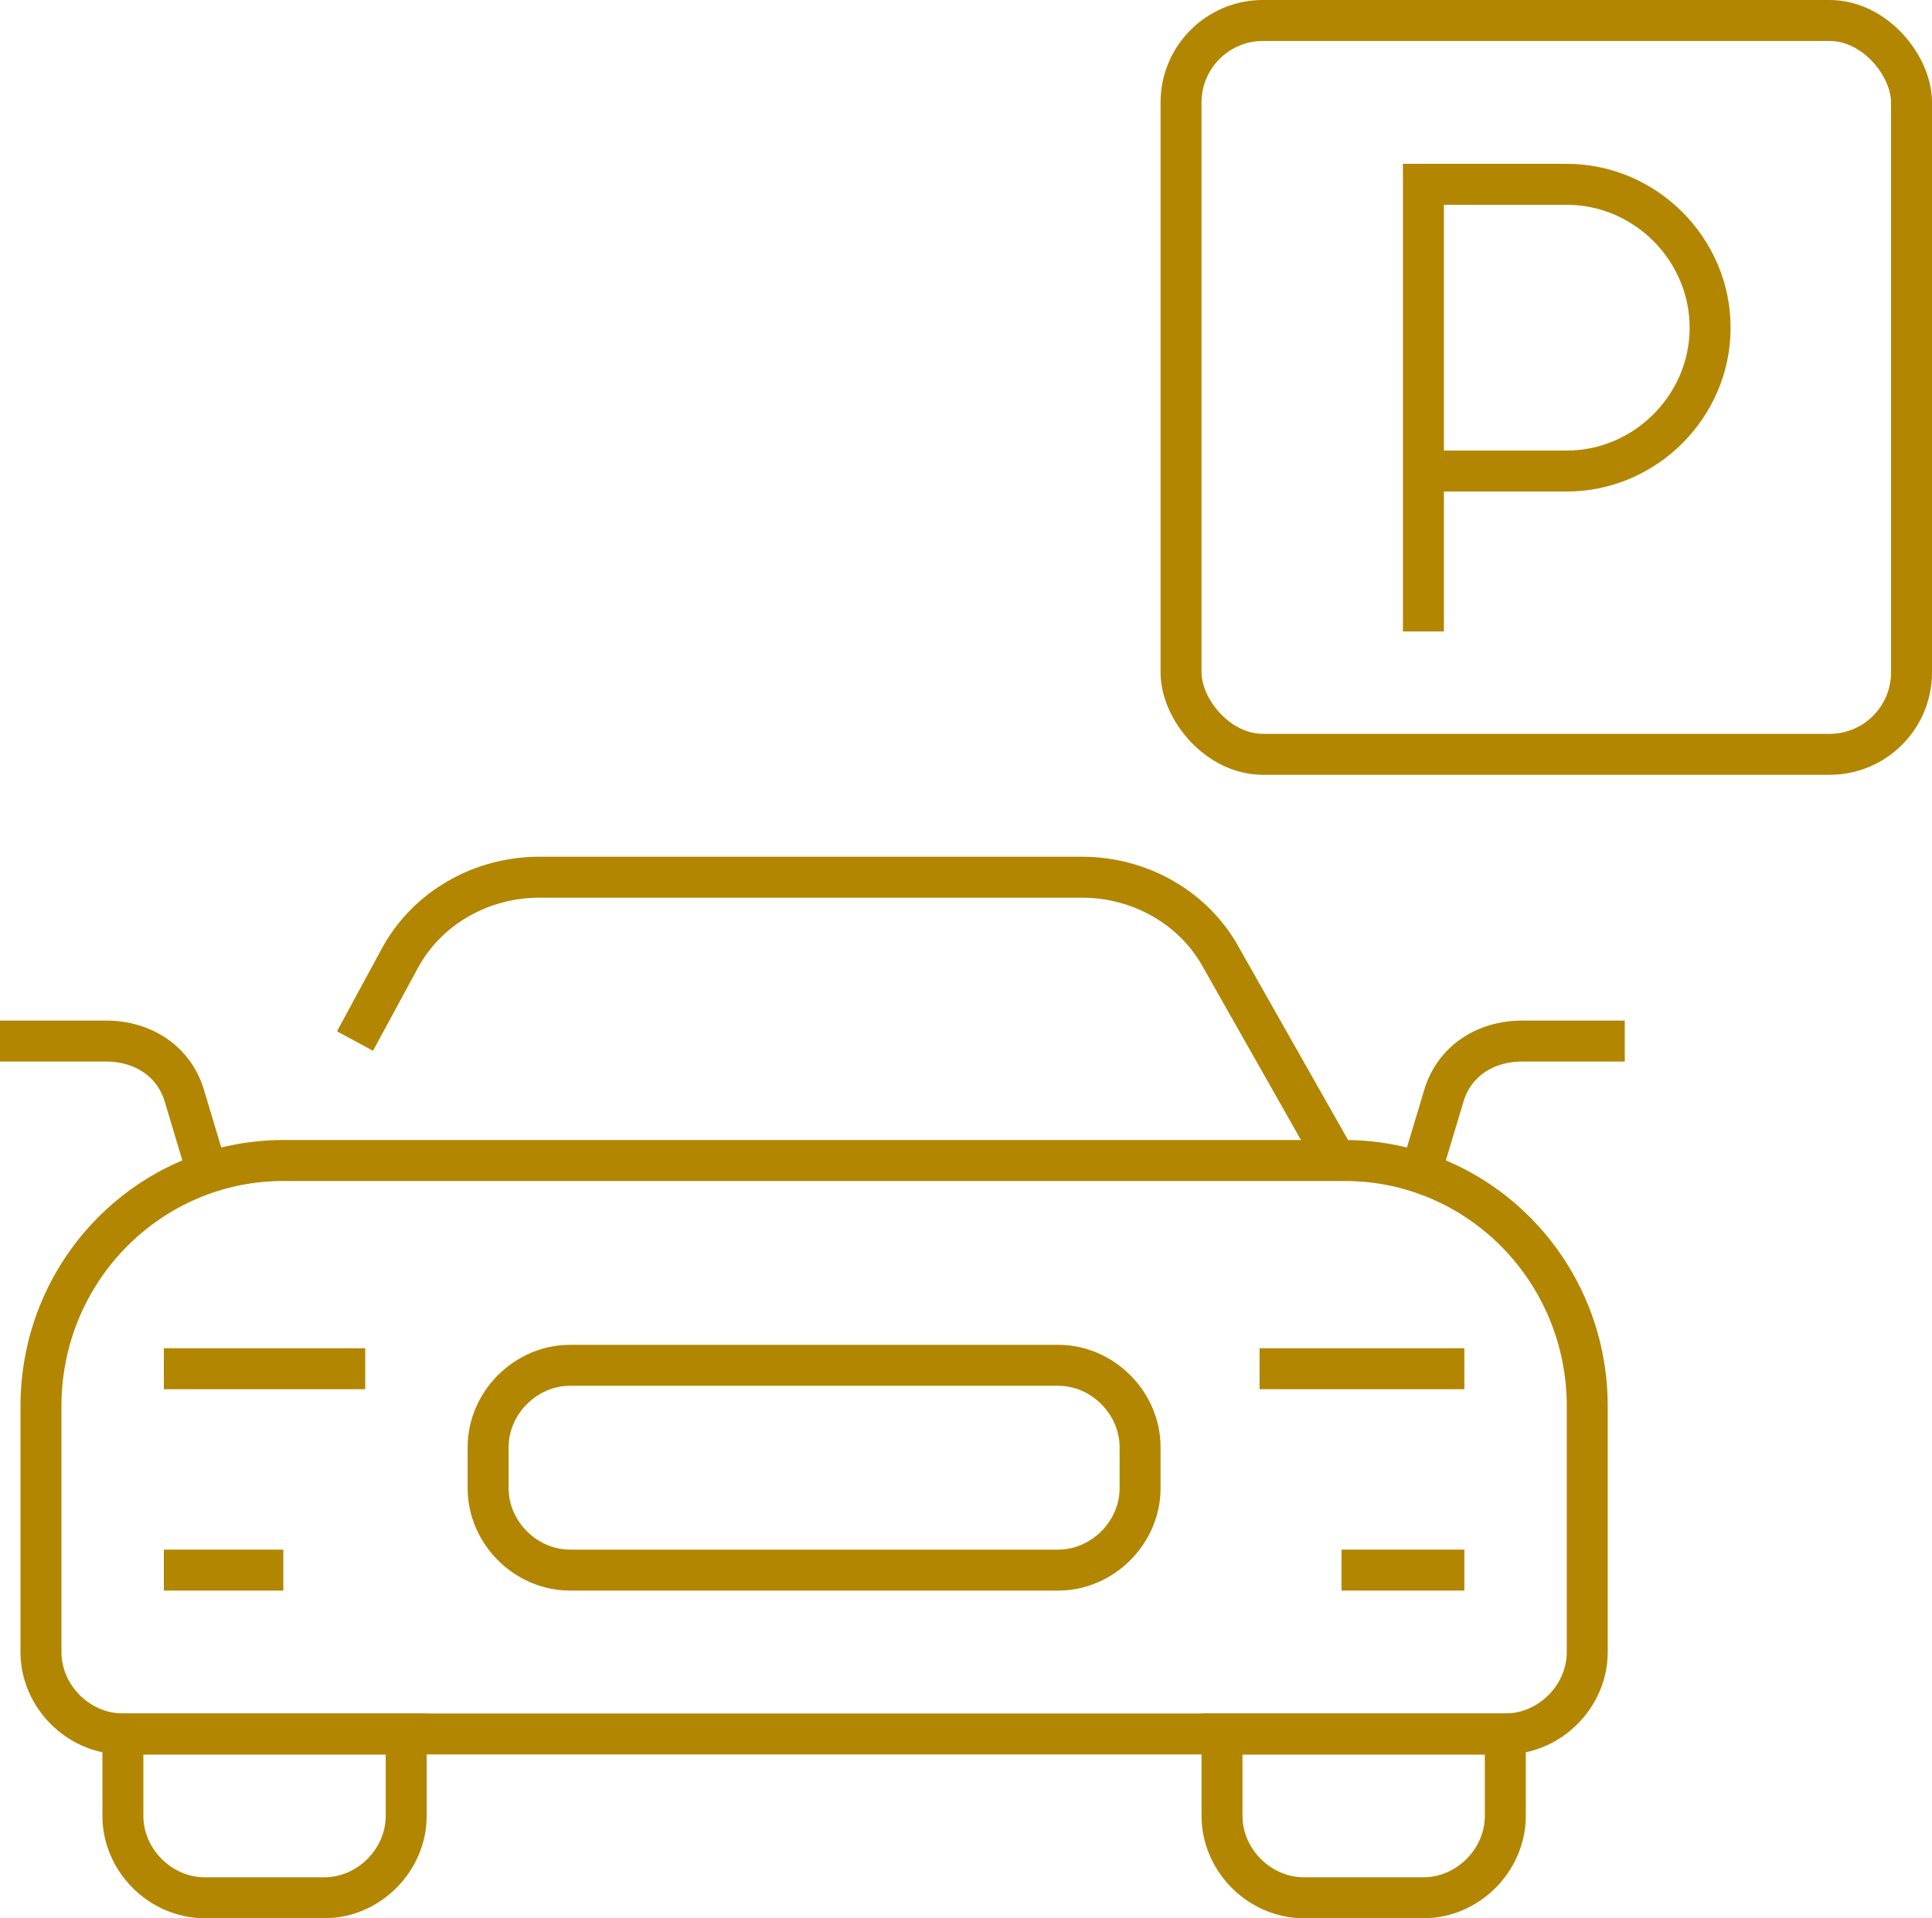 <?xml version="1.0" encoding="UTF-8"?>
<svg id="uuid-38e224ee-a567-49c1-801f-24c9d2af3545" data-name="Layer 2" xmlns="http://www.w3.org/2000/svg" width="56.6" height="56.2" viewBox="0 0 56.6 56.2">
  <g id="uuid-674d4e09-7033-41c4-9fa1-c9656cf3a1c0" data-name="text">
    <g>
      <path d="M3.6,50.8h8.3v2.4c0,1.3-1.1,2.4-2.4,2.4h-3.5c-1.3,0-2.4-1.1-2.4-2.4v-2.4h0Z" fill="none" stroke="#b28600" stroke-miterlimit="10" stroke-width="1.2"/>
      <path d="M6,34.1l-.6-2c-.3-1-1.2-1.6-2.3-1.6H0" fill="none" stroke="#b28600" stroke-miterlimit="10" stroke-width="1.2"/>
      <line x1="4.8" y1="46" x2="8.3" y2="46" fill="none" stroke="#b28600" stroke-miterlimit="10" stroke-width="1.2"/>
      <line x1="4.8" y1="40.1" x2="10.7" y2="40.1" fill="none" stroke="#b28600" stroke-miterlimit="10" stroke-width="1.2"/>
      <path d="M38.1,50.8h3.5c1.3,0,2.4,1.1,2.4,2.4v2.4h-8.3v-2.4c0-1.3,1.1-2.4,2.4-2.4Z" transform="translate(79.8 106.4) rotate(180)" fill="none" stroke="#b28600" stroke-miterlimit="10" stroke-width="1.2"/>
      <path d="M41.7,34.1l.6-2c.3-1,1.2-1.6,2.3-1.6h3" fill="none" stroke="#b28600" stroke-miterlimit="10" stroke-width="1.2"/>
      <path d="M44.1,50.8c1.3,0,2.4-1.1,2.4-2.4v-7.2c0-4-3.2-7.2-7.1-7.2H8.3c-3.9,0-7.1,3.2-7.1,7.2v7.2c0,1.3,1.1,2.4,2.4,2.4h40.5Z" fill="none" stroke="#b28600" stroke-miterlimit="10" stroke-width="1.2"/>
      <path d="M31,46c1.3,0,2.4-1.1,2.4-2.4v-1.2c0-1.3-1.1-2.4-2.4-2.4h-14.3c-1.3,0-2.4,1.1-2.4,2.4v1.2c0,1.3,1.1,2.4,2.4,2.4h14.3Z" fill="none" stroke="#b28600" stroke-miterlimit="10" stroke-width="1.2"/>
      <line x1="42.9" y1="46" x2="39.3" y2="46" fill="none" stroke="#b28600" stroke-miterlimit="10" stroke-width="1.2"/>
      <line x1="42.9" y1="40.1" x2="36.9" y2="40.1" fill="none" stroke="#b28600" stroke-miterlimit="10" stroke-width="1.2"/>
      <path d="M10.4,30.5l1.3-2.4c.8-1.5,2.4-2.4,4.1-2.4h15.9c1.7,0,3.3.9,4.1,2.4l3.4,6" fill="none" stroke="#b28600" stroke-miterlimit="10" stroke-width="1.2"/>
      <rect x="34.6" y=".6" width="21.4" height="21.5" rx="2.4" ry="2.4" fill="none" stroke="#b28600" stroke-miterlimit="10" stroke-width="1.2"/>
      <path d="M41.7,18.5V5.4h4.2c2.3,0,4.2,1.9,4.2,4.2s-1.9,4.2-4.2,4.2h-4.2" fill="none" stroke="#b28600" stroke-miterlimit="10" stroke-width="1.2"/>
    </g>
  </g>
</svg>